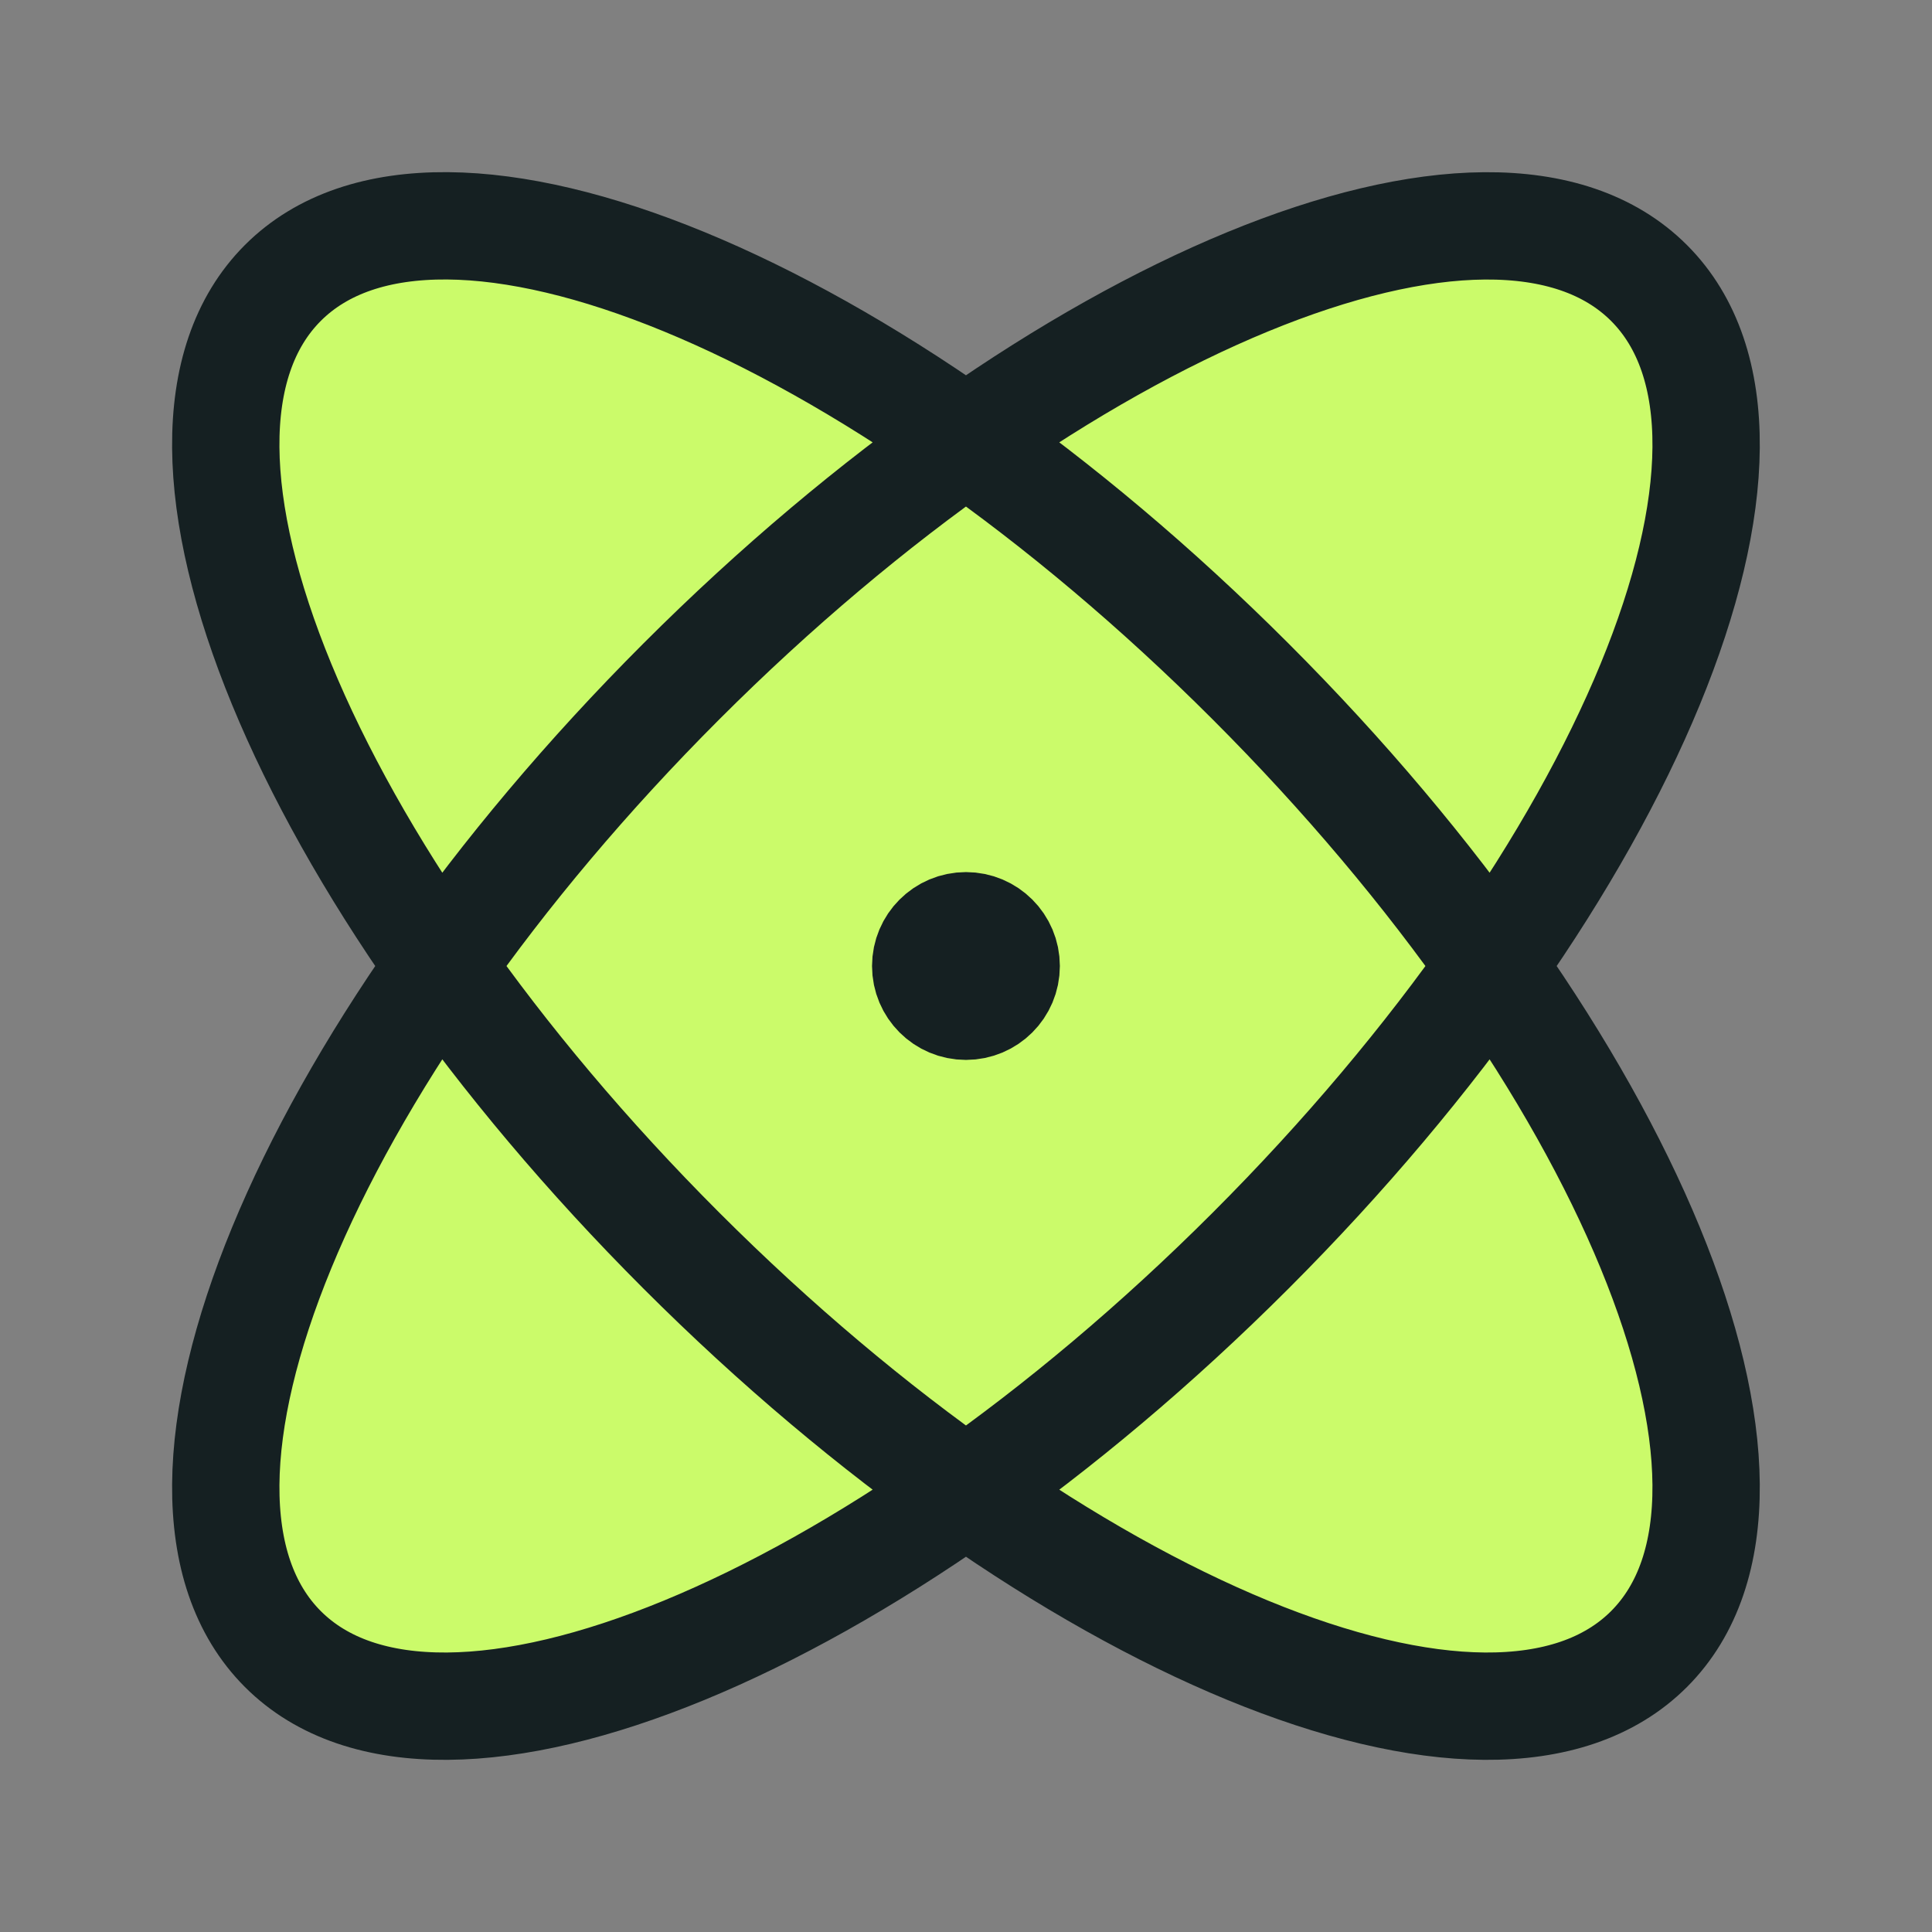 <svg xmlns="http://www.w3.org/2000/svg" fill="none" viewBox="0 0 36 36" height="36" width="36">
<rect x="0" y="0" width="36" height="36" fill="#808080" stroke="none"/>
<path fill="#CBFB6A" d="M23.303 23.304C16.273 30.333 8.2 33.657 5.271 30.728C2.342 27.799 5.667 19.727 12.696 12.697C19.725 5.668 27.798 2.344 30.727 5.273C33.656 8.201 30.332 16.274 23.303 23.304Z"></path>
<path fill="#CBFB6A" d="M23.302 12.697C30.332 19.726 33.656 27.799 30.727 30.728C27.798 33.657 19.725 30.333 12.696 23.303C5.666 16.274 2.342 8.201 5.271 5.272C8.2 2.343 16.273 5.667 23.302 12.697Z"></path>
<path fill="#CBFB6A" d="M18.749 18C18.749 18.415 18.413 18.75 17.999 18.75C17.585 18.75 17.249 18.415 17.249 18C17.249 17.586 17.585 17.25 17.999 17.25C18.413 17.25 18.749 17.586 18.749 18Z"></path>
<path stroke-linejoin="round" stroke-linecap="round" stroke-width="2" stroke="#152022" d="M17.999 18H18.014M23.303 23.304C16.273 30.333 8.2 33.657 5.271 30.728C2.342 27.799 5.667 19.727 12.696 12.697C19.725 5.668 27.798 2.344 30.727 5.273C33.656 8.201 30.332 16.274 23.303 23.304ZM23.302 12.697C30.332 19.726 33.656 27.799 30.727 30.728C27.798 33.657 19.725 30.333 12.696 23.303C5.666 16.274 2.342 8.201 5.271 5.272C8.2 2.343 16.273 5.667 23.302 12.697ZM18.749 18C18.749 18.415 18.413 18.75 17.999 18.75C17.585 18.75 17.249 18.415 17.249 18C17.249 17.586 17.585 17.25 17.999 17.25C18.413 17.25 18.749 17.586 18.749 18Z"></path>
</svg>
